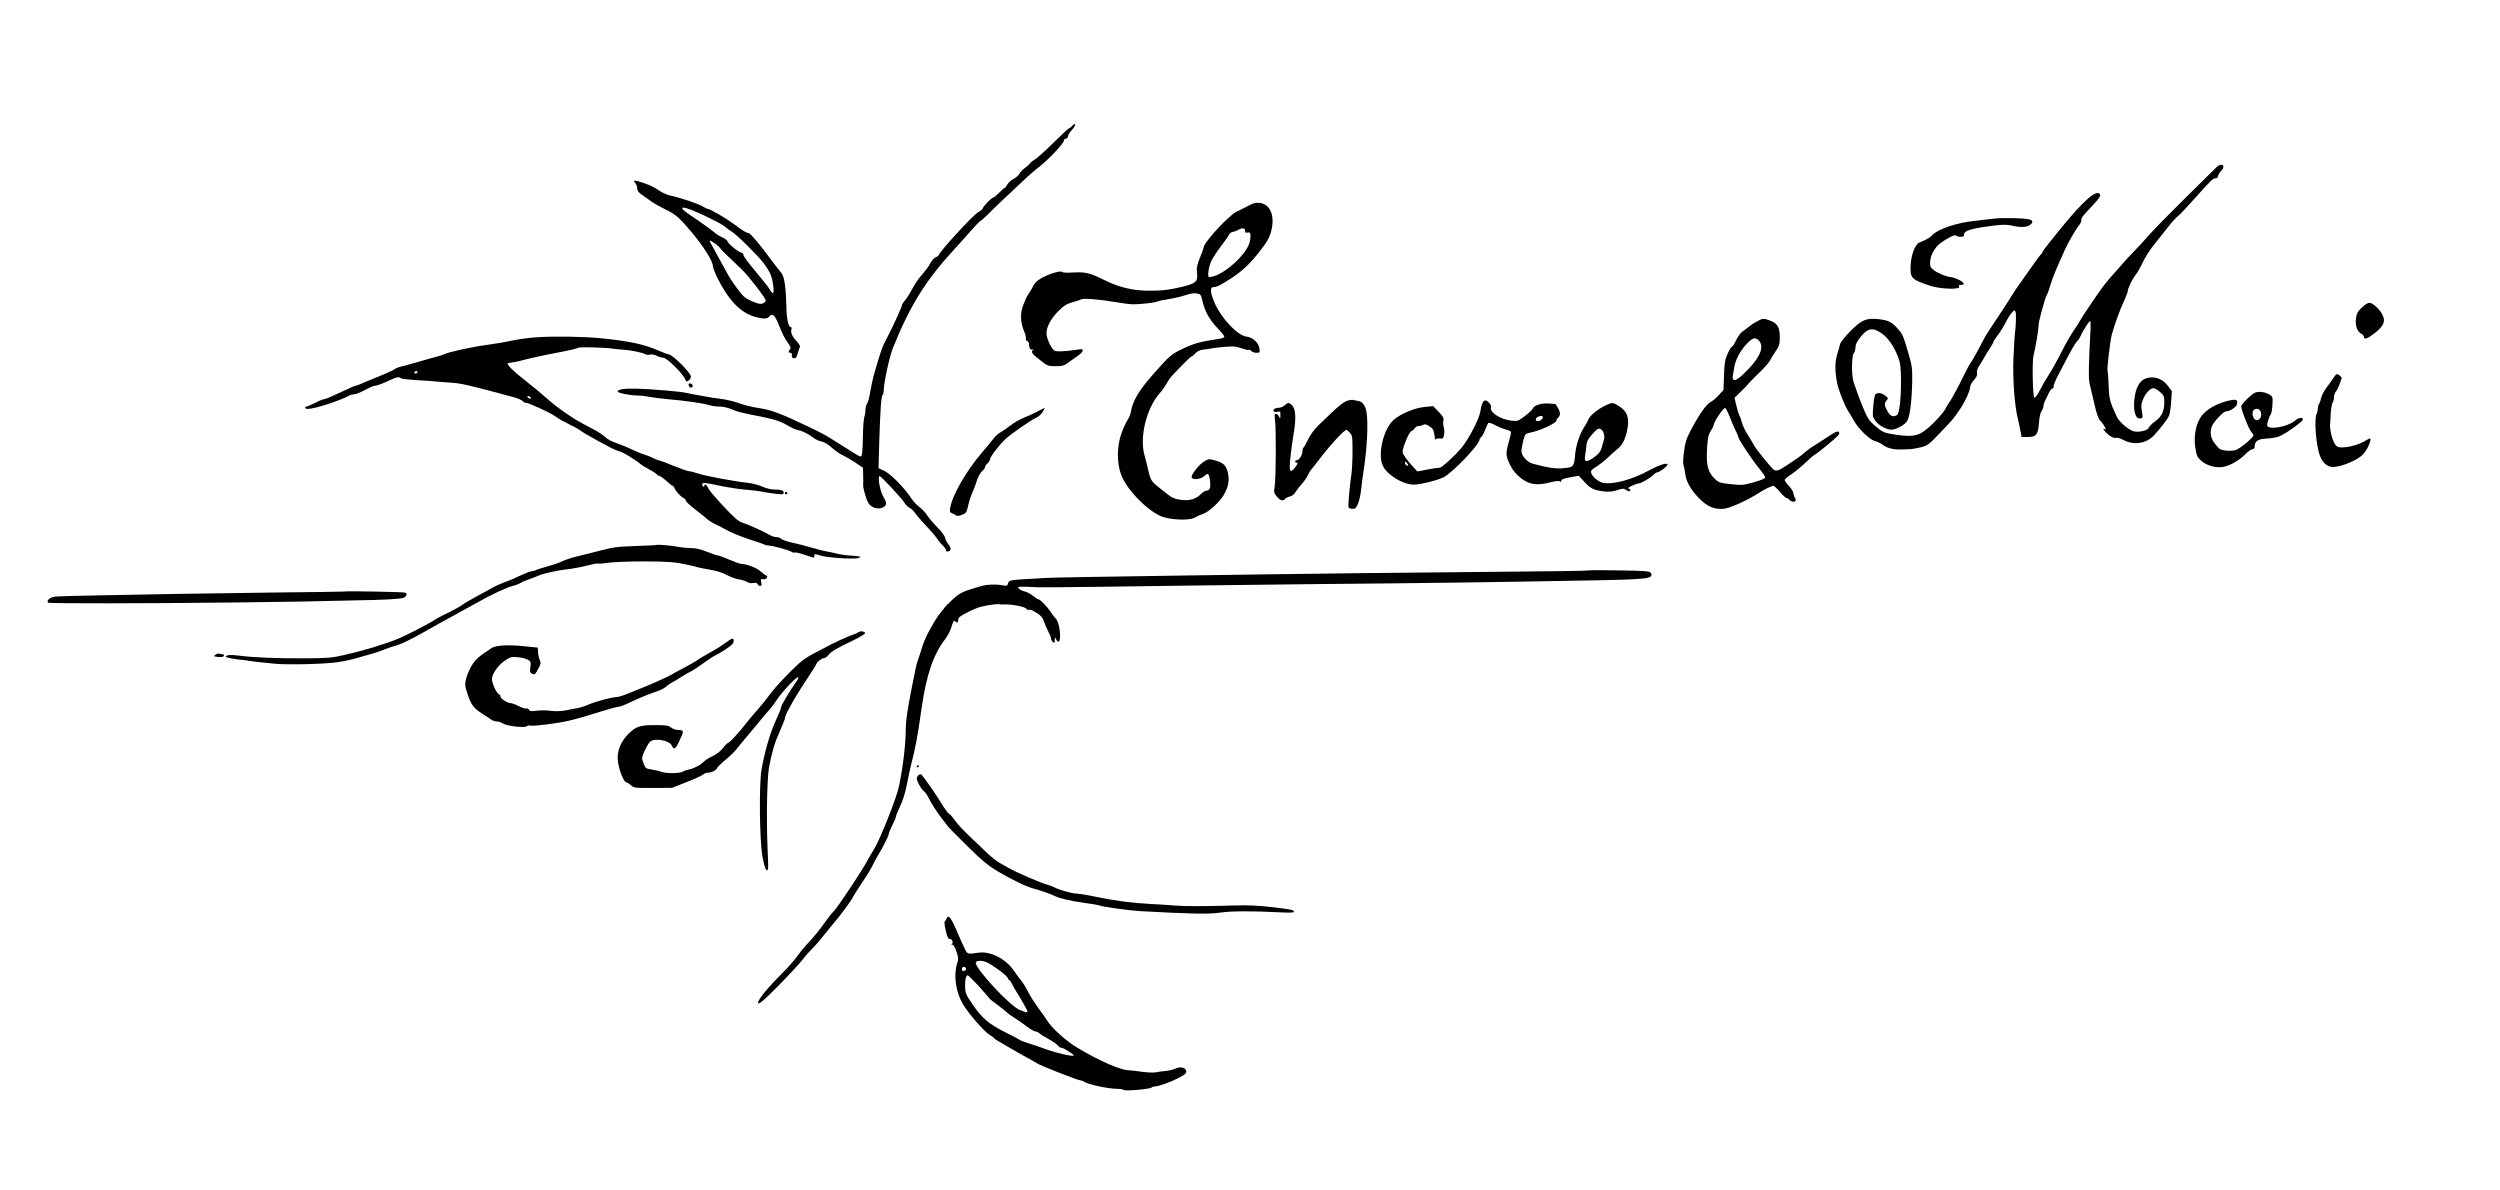 <?xml version="1.0" standalone="no"?>
<!DOCTYPE svg PUBLIC "-//W3C//DTD SVG 20010904//EN"
 "http://www.w3.org/TR/2001/REC-SVG-20010904/DTD/svg10.dtd">
<svg version="1.0" xmlns="http://www.w3.org/2000/svg"
 width="2048pt" height="975pt" viewBox="0 0 2048 975"
 preserveAspectRatio="xMidYMid meet">

<g transform="translate(0,975) scale(0.1,-0.1)"
fill="#000000" stroke="none">
<path d="M8786 8721 c-11 -12 -23 -21 -27 -21 -4 0 -63 -54 -131 -121 -67 -67
-135 -127 -150 -135 -15 -8 -33 -22 -40 -32 -7 -10 -27 -27 -43 -39 -17 -12
-37 -33 -44 -47 -8 -14 -29 -32 -47 -41 -18 -8 -41 -29 -51 -45 -9 -17 -20
-30 -24 -30 -3 0 -24 -18 -45 -40 -22 -22 -44 -40 -50 -40 -13 0 -84 -75 -84
-89 0 -5 -16 -17 -35 -28 -41 -21 -325 -331 -325 -354 0 -3 -11 -11 -25 -17
-13 -6 -32 -26 -41 -44 -9 -18 -30 -49 -46 -68 -16 -19 -38 -46 -49 -59 -11
-13 -29 -40 -40 -60 -38 -69 -61 -106 -80 -127 -10 -11 -19 -25 -19 -31 0 -12
-73 -174 -112 -248 -11 -22 -28 -56 -38 -75 -16 -31 -36 -94 -85 -265 -7 -27
-19 -84 -26 -125 -6 -41 -18 -84 -25 -95 -8 -11 -14 -33 -14 -50 0 -16 -4 -45
-10 -63 -5 -19 -10 -86 -11 -150 -2 -133 -6 -172 -20 -172 -5 0 -43 21 -84 48
-41 26 -89 56 -107 67 -18 11 -48 30 -68 43 -19 12 -73 41 -120 64 -287 137
-342 158 -470 178 -41 6 -106 22 -145 37 -38 14 -101 29 -140 34 -38 5 -77 11
-85 12 -8 2 -49 9 -90 16 -41 7 -91 16 -110 21 -46 12 -276 32 -413 36 -102 3
-157 -5 -157 -24 0 -11 106 -32 162 -32 25 0 70 -5 99 -11 30 -6 101 -14 159
-20 133 -11 285 -33 330 -48 19 -6 53 -11 76 -11 41 0 82 -10 139 -35 17 -7
68 -20 115 -29 207 -41 243 -51 313 -92 32 -19 71 -36 86 -38 32 -5 87 -32
124 -62 15 -13 44 -26 65 -30 23 -4 55 -23 87 -52 28 -25 66 -51 85 -59 19 -9
65 -35 103 -60 l67 -45 1 -61 c1 -34 1 -66 0 -70 -5 -27 27 -137 46 -163 28
-38 84 -50 121 -28 29 19 28 35 -4 90 -26 44 -46 164 -28 164 12 0 184 -185
206 -222 10 -16 28 -33 41 -39 12 -5 33 -26 47 -46 13 -19 53 -65 88 -102 35
-36 74 -82 87 -101 12 -19 34 -46 49 -59 14 -14 26 -31 26 -38 0 -19 34 -12
38 8 1 8 -7 26 -18 39 -12 14 -24 38 -27 54 -4 16 -29 52 -62 84 -31 31 -69
76 -86 101 -16 25 -46 56 -64 68 -19 13 -51 48 -70 77 -57 85 -163 193 -216
218 l-48 23 6 220 c8 254 16 373 28 381 5 3 9 22 9 42 1 61 47 272 75 342 140
348 271 558 509 815 31 33 88 97 128 143 40 45 75 82 80 82 4 0 33 26 65 58
50 51 108 106 323 307 25 23 65 57 90 76 75 57 214 204 205 218 -2 5 4 11 15
14 11 3 20 13 20 23 0 10 14 32 31 50 17 18 29 38 27 44 -2 7 -11 4 -22 -9z"/>
<path d="M18155 8378 c-11 -11 -121 -120 -245 -242 -124 -122 -256 -257 -295
-300 -38 -44 -98 -109 -132 -144 -35 -35 -84 -89 -110 -120 -27 -30 -65 -74
-86 -97 -21 -24 -48 -58 -62 -76 -55 -76 -185 -269 -185 -275 0 -3 -21 -36
-46 -73 -26 -36 -74 -120 -107 -186 -33 -66 -81 -151 -106 -190 -25 -38 -58
-96 -74 -128 -16 -32 -34 -56 -41 -54 -14 5 -20 295 -7 347 17 68 41 208 41
241 0 19 10 66 21 104 11 39 24 84 28 100 4 17 14 41 21 54 7 13 20 51 30 85
15 52 45 123 116 281 26 58 94 176 114 197 11 12 20 31 20 43 0 22 7 31 102
132 39 41 56 67 52 77 -21 55 -135 -44 -329 -284 -16 -21 -56 -69 -87 -108
-32 -39 -58 -75 -58 -81 0 -5 -4 -11 -8 -13 -5 -1 -43 -52 -85 -113 -42 -60
-90 -128 -106 -150 -16 -22 -36 -52 -43 -65 -8 -14 -58 -92 -113 -175 -55 -82
-105 -159 -111 -170 -6 -11 -32 -60 -58 -110 -27 -49 -54 -97 -61 -105 -7 -8
-31 -51 -52 -95 -50 -102 -111 -216 -127 -235 -7 -8 -21 -32 -31 -53 -11 -21
-56 -73 -101 -117 -106 -103 -149 -115 -317 -89 -84 13 -96 18 -162 75 -41 35
-56 58 -87 131 -20 48 -44 108 -52 133 -8 25 -22 65 -31 89 -19 53 -17 218 2
239 7 7 13 28 13 46 0 24 12 48 41 85 60 75 102 82 178 27 50 -36 98 -106 130
-191 19 -50 23 -82 24 -190 1 -153 -13 -272 -33 -285 -31 -20 -55 -10 -77 30
-27 46 -29 67 -7 91 14 15 13 19 -12 38 -30 24 -66 27 -82 9 -5 -7 -13 -50
-16 -96 -7 -77 -6 -86 15 -117 26 -38 92 -75 133 -75 33 0 94 30 123 62 27 29
44 154 48 338 1 104 -2 126 -31 225 -43 148 -48 158 -90 205 -48 53 -75 66
-152 75 -103 12 -142 -5 -234 -98 -43 -44 -81 -92 -84 -106 -3 -14 -14 -53
-24 -86 -19 -63 -19 -132 -1 -230 12 -62 62 -188 94 -237 12 -18 31 -50 42
-70 33 -64 128 -158 171 -170 21 -5 52 -20 69 -33 33 -26 89 -40 150 -37 22 1
53 1 68 2 15 0 56 7 90 15 59 15 67 22 157 116 113 118 104 108 161 189 46 66
89 160 89 194 0 10 14 34 31 53 22 25 29 42 25 58 -4 14 2 35 17 57 12 19 31
49 41 68 10 19 32 54 48 78 15 24 28 46 28 50 0 5 7 17 15 27 35 46 65 93 89
140 14 28 35 61 47 74 17 21 22 22 29 10 8 -12 6 -103 -5 -194 -2 -16 -7 -104
-11 -195 -7 -162 10 -388 36 -490 5 -19 14 -61 20 -92 l11 -58 50 0 c70 0 84
18 92 113 3 45 12 86 21 99 9 12 16 31 16 40 0 10 4 26 9 36 5 9 19 38 31 64
12 26 27 46 33 45 7 -1 11 7 10 17 -1 11 16 51 36 90 21 39 59 112 85 162 26
50 57 102 69 115 12 12 27 34 32 48 14 35 68 120 77 121 4 0 5 -28 4 -62 -16
-299 -18 -410 -8 -450 6 -24 23 -97 38 -163 19 -82 34 -126 47 -138 18 -16 47
-62 47 -74 0 -2 -4 -1 -10 2 -17 11 -11 -3 13 -28 29 -31 65 -50 83 -43 8 3
35 -6 61 -19 83 -45 187 -28 248 38 57 63 111 132 123 160 7 15 15 67 18 115
l6 88 -34 45 c-39 50 -91 73 -151 66 -73 -10 -113 -72 -123 -189 -8 -92 12
-151 48 -146 24 3 24 2 11 82 -10 61 52 165 99 166 10 0 33 -14 53 -31 32 -28
35 -36 35 -86 0 -71 -23 -119 -77 -156 -23 -17 -45 -39 -49 -49 -7 -23 -74
-41 -121 -32 -39 7 -120 75 -140 116 -59 125 -66 152 -69 261 -2 59 -6 112 -9
117 -7 11 21 244 35 300 18 67 67 206 99 272 17 37 31 74 31 81 0 23 39 104
64 134 13 15 40 62 60 105 20 42 62 108 94 146 31 38 81 101 111 140 30 39 67
80 82 91 15 11 80 80 145 153 132 148 142 157 167 158 9 0 17 8 17 17 0 9 12
29 26 44 42 44 2 70 -41 27z"/>
<path d="M5203 8252 c10 -10 17 -31 17 -45 0 -20 10 -33 38 -52 20 -14 55 -39
77 -55 22 -16 74 -45 115 -65 85 -41 113 -65 214 -185 100 -119 176 -239 176
-280 0 -11 14 -49 30 -83 95 -193 191 -296 312 -332 65 -19 102 -19 118 0 25
31 45 17 74 -52 45 -108 43 -106 90 -176 14 -21 16 -31 7 -40 -15 -15 -14 -27
4 -27 9 0 14 -8 12 -22 -1 -17 3 -23 18 -23 15 0 23 10 30 40 6 22 13 45 18
52 4 7 -7 26 -28 49 -37 39 -51 73 -41 99 3 8 1 15 -5 15 -21 0 -36 68 -37
170 -1 58 -6 138 -12 179 -9 63 -16 81 -48 119 -20 24 -50 63 -67 86 -75 105
-168 216 -181 216 -17 0 -46 18 -124 76 -64 47 -196 124 -214 124 -6 0 -21 7
-32 15 -32 22 -190 76 -277 94 -20 5 -54 19 -75 32 -59 39 -82 50 -140 70 -73
25 -91 25 -69 1z m500 -238 c45 -19 93 -42 107 -50 14 -7 43 -22 65 -32 22
-11 54 -30 70 -44 17 -14 37 -29 47 -34 39 -21 214 -195 263 -259 56 -76 70
-109 80 -192 8 -60 -5 -71 -29 -25 -8 16 -60 82 -115 147 -56 65 -101 126
-101 137 0 10 -7 18 -16 18 -20 0 -114 77 -114 93 0 7 -19 21 -42 32 -23 11
-46 24 -52 30 -21 20 -142 107 -205 148 -112 73 -90 89 42 31z m151 -256 c19
-12 40 -32 48 -44 7 -11 51 -55 96 -96 46 -42 102 -98 124 -124 21 -27 53 -66
70 -87 17 -21 43 -57 59 -80 26 -38 27 -43 12 -54 -24 -19 -44 -16 -110 12
-49 22 -66 37 -113 100 -30 40 -68 98 -83 127 -35 65 -92 169 -124 226 -28 48
-26 51 21 20z"/>
<path d="M10240 8071 c-19 -9 -44 -22 -55 -28 -11 -5 -36 -18 -55 -27 -66 -32
-270 -254 -270 -294 0 -6 -13 -43 -30 -83 -24 -61 -29 -82 -24 -124 9 -70 -9
-87 -116 -113 -118 -29 -179 -35 -300 -33 -117 2 -227 30 -335 83 -123 61
-160 71 -257 66 -48 -3 -91 -2 -94 3 -11 19 -140 -23 -197 -65 -16 -11 -33
-30 -39 -41 -10 -22 -25 -47 -50 -85 -9 -14 -26 -52 -38 -85 -24 -69 -20 -140
11 -213 10 -23 16 -48 13 -56 -3 -7 2 -16 10 -19 9 -4 16 -15 16 -26 0 -33 11
-50 28 -44 13 3 14 2 4 -4 -20 -15 -6 -34 61 -85 58 -46 63 -48 125 -48 49 0
70 5 90 20 15 12 50 36 77 54 28 18 52 41 54 51 3 16 -2 17 -40 11 -114 -17
-179 -19 -194 -6 -24 20 -54 82 -61 127 -8 53 31 131 101 199 41 41 65 55 111
68 33 9 66 20 74 24 19 10 154 -1 285 -24 55 -9 114 -17 130 -17 62 -1 186 13
203 22 10 5 51 14 92 20 41 6 103 20 138 32 42 14 74 19 96 15 32 -6 35 -11
46 -59 19 -85 55 -151 119 -220 34 -35 61 -69 61 -75 0 -6 -15 -13 -32 -16
-165 -25 -214 -38 -300 -79 -103 -48 -113 -57 -246 -207 -122 -138 -172 -222
-187 -311 -3 -21 -16 -52 -28 -70 -13 -19 -35 -68 -50 -109 -38 -105 -39 -244
-2 -340 45 -119 200 -281 321 -337 70 -32 237 -40 280 -14 16 10 47 24 69 31
46 15 137 98 170 155 38 66 48 118 34 181 -14 63 -36 83 -111 104 -43 11 -50
11 -83 -10 -43 -26 -107 -108 -103 -129 5 -25 74 -19 103 9 13 12 28 20 33 16
5 -3 12 -29 15 -57 7 -56 -3 -79 -32 -79 -10 0 -30 -14 -46 -30 -36 -38 -92
-54 -159 -45 -63 9 -72 13 -165 88 -81 64 -85 70 -106 162 -7 33 -21 85 -29
115 -42 149 15 383 123 507 20 22 46 58 56 78 11 21 31 50 45 65 73 79 155
160 161 160 5 0 19 11 32 26 15 16 38 27 63 30 21 2 50 6 64 9 41 8 153 18
185 17 17 -1 49 -9 72 -17 24 -9 47 -14 52 -11 5 3 14 -1 21 -9 7 -8 26 -15
43 -15 29 0 29 1 24 38 -8 47 -54 88 -107 95 -73 9 -204 149 -259 274 -38 88
-41 133 -8 131 23 -1 60 18 149 76 87 57 149 116 227 216 59 75 79 109 93 160
30 103 8 194 -52 225 -38 20 -77 18 -120 -4z m-40 -212 c0 -15 5 -19 19 -14
25 7 30 -10 21 -67 -16 -107 -229 -297 -335 -298 -15 0 -5 81 17 130 12 25 47
79 78 120 31 41 62 85 69 98 6 12 19 22 29 22 9 1 28 7 42 15 37 21 60 19 60
-6z"/>
<path d="M16335 7959 c-33 -4 -103 -12 -156 -18 -150 -15 -308 -69 -353 -120
-11 -12 -36 -29 -55 -37 -20 -9 -43 -19 -51 -23 -32 -15 -65 -103 -68 -184 -5
-106 4 -116 162 -169 79 -26 249 -32 236 -7 -7 12 -4 15 12 15 39 -2 29 22
-18 43 -25 12 -54 21 -63 21 -29 0 -106 31 -138 56 -27 21 -33 32 -32 62 0 55
39 127 86 161 60 44 121 73 128 61 3 -6 19 -10 36 -10 22 0 29 5 29 20 0 31
62 49 237 71 79 10 113 10 153 1 70 -16 121 -15 148 4 31 22 27 40 -10 48 -49
10 -215 13 -283 5z"/>
<path d="M19348 7230 c-35 -33 -43 -48 -48 -91 -7 -57 10 -106 45 -124 11 -5
20 -17 20 -25 0 -26 33 -14 95 36 71 58 85 95 54 151 -23 44 -79 93 -105 93
-11 0 -38 -18 -61 -40z"/>
<path d="M14395 7118 c-22 -11 -51 -30 -65 -42 -14 -12 -38 -30 -53 -40 -15
-9 -39 -41 -54 -71 -14 -30 -30 -55 -35 -55 -5 0 -21 -26 -35 -57 -22 -49 -26
-76 -30 -177 l-4 -120 -36 -40 c-20 -23 -51 -49 -69 -59 -37 -19 -96 -104
-164 -234 -36 -68 -45 -98 -55 -175 -7 -51 -8 -100 -4 -109 4 -9 11 -39 14
-67 7 -66 45 -133 114 -204 66 -68 125 -93 203 -86 50 5 197 71 283 128 45 29
108 60 123 60 6 0 30 -22 53 -50 23 -27 48 -50 54 -50 7 0 18 -7 25 -15 15
-19 50 -20 50 -2 0 8 -3 17 -7 21 -4 4 -9 19 -11 34 -2 15 -19 43 -38 62 -19
20 -34 41 -34 48 0 6 24 27 53 45 28 19 79 60 112 92 33 32 70 64 83 71 29 17
161 125 186 153 15 16 17 24 8 33 -8 8 -29 -1 -79 -34 -37 -25 -91 -59 -119
-77 -29 -17 -64 -43 -79 -57 -15 -14 -42 -35 -60 -47 -18 -12 -57 -38 -86 -58
-65 -44 -89 -52 -109 -36 -26 20 -146 170 -163 202 -8 17 -31 54 -50 84 -19
29 -40 73 -47 99 -6 26 -16 52 -20 58 -5 6 -16 41 -25 78 l-16 67 48 47 c27
26 58 58 69 72 12 14 52 54 88 89 37 35 73 76 81 90 7 14 29 50 49 80 33 48
36 59 36 121 0 81 -20 113 -85 136 -51 17 -52 17 -100 -8z m16 -160 c39 -48
13 -123 -80 -223 -74 -79 -120 -112 -132 -94 -5 8 -7 21 -4 29 2 8 7 37 11 65
9 65 47 138 102 197 49 53 74 59 103 26z m-241 -623 c15 -39 36 -89 48 -112
12 -23 22 -47 22 -53 0 -16 107 -179 166 -251 30 -36 54 -72 54 -80 0 -9 -33
-23 -93 -40 -87 -24 -98 -25 -189 -15 -91 10 -99 13 -132 45 -55 53 -70 113
-62 243 5 92 10 115 31 148 14 22 25 46 25 53 0 22 79 139 92 135 6 -2 23 -35
38 -73z"/>
<path d="M4395 6987 c-60 -4 -150 -16 -200 -27 -49 -11 -144 -27 -210 -36
-121 -16 -313 -58 -349 -77 -11 -5 -42 -15 -70 -22 -28 -7 -91 -25 -141 -40
-49 -14 -110 -31 -135 -37 -25 -5 -52 -16 -60 -24 -9 -7 -67 -34 -130 -59 -63
-25 -129 -53 -147 -61 -17 -7 -35 -14 -40 -14 -4 0 -26 -8 -48 -19 -151 -71
-197 -91 -210 -91 -8 0 -41 -13 -73 -30 -33 -16 -65 -30 -71 -30 -6 0 -11 -4
-11 -10 0 -5 9 -10 20 -10 57 0 264 67 342 110 10 6 28 10 40 10 13 0 52 16
88 35 35 19 72 35 81 35 17 0 66 18 135 51 44 21 65 24 79 10 6 -5 62 -11 125
-15 63 -3 135 -8 160 -11 25 -3 77 -7 115 -9 89 -5 144 -17 531 -122 28 -8 57
-21 64 -29 7 -8 20 -15 29 -15 24 0 203 -83 242 -112 19 -15 67 -42 108 -62
41 -20 82 -42 90 -49 30 -26 266 -155 304 -167 22 -7 49 -17 60 -24 41 -22
112 -68 132 -86 11 -10 43 -30 72 -45 28 -14 57 -33 64 -41 6 -8 17 -14 23
-14 6 0 31 -18 55 -40 24 -22 47 -40 52 -40 4 0 10 -8 14 -17 8 -24 47 -68 74
-82 11 -7 21 -17 21 -24 0 -7 32 -37 71 -67 40 -30 83 -66 98 -79 14 -13 49
-35 76 -48 28 -13 61 -30 75 -38 49 -29 117 -56 210 -87 52 -16 103 -34 112
-39 10 -5 28 -9 41 -9 30 0 168 -39 184 -52 7 -5 16 -7 22 -4 5 3 42 -5 83
-19 87 -29 78 -28 78 -10 0 17 9 19 44 6 48 -19 284 -35 318 -22 22 8 22 8 3
13 -11 3 -42 6 -70 7 -27 1 -77 8 -110 16 -33 8 -76 17 -95 20 -19 3 -71 17
-115 30 -44 13 -115 31 -157 40 -42 9 -82 23 -89 31 -6 8 -23 14 -38 14 -14 0
-37 7 -51 15 -59 34 -177 87 -232 105 -28 8 -68 43 -150 131 -62 66 -119 133
-126 149 -12 30 -32 41 -32 18 0 -9 -3 -9 -11 -1 -6 6 -9 15 -5 21 6 10 44 5
171 -23 44 -9 125 -21 180 -26 55 -4 123 -13 150 -19 28 -5 76 -13 108 -16 47
-6 57 -4 57 9 0 20 -21 27 -78 27 -28 0 -67 10 -97 24 -28 12 -79 26 -115 30
-112 12 -353 57 -411 77 -30 10 -64 19 -75 19 -10 0 -68 20 -129 45 -60 25
-115 45 -120 45 -6 0 -27 9 -48 19 -20 10 -49 22 -64 26 -15 3 -59 21 -98 39
-39 19 -92 41 -119 50 -61 21 -85 34 -116 62 -14 13 -52 38 -85 55 -33 18 -76
40 -95 51 -87 46 -206 129 -283 198 -46 41 -122 104 -168 140 -111 86 -175
149 -158 154 8 3 30 7 49 9 19 3 53 10 75 17 39 11 172 41 270 59 121 23 171
35 180 42 11 8 216 3 285 -7 25 -4 65 -8 90 -9 56 -3 161 -25 177 -37 6 -5 22
-6 36 -3 15 4 37 0 55 -9 17 -9 42 -16 55 -16 30 0 168 -137 182 -181 5 -16 9
-17 26 -6 10 6 19 21 19 33 0 28 -143 172 -178 180 -15 3 -56 18 -92 34 -111
49 -241 77 -465 99 -140 14 -388 18 -530 8z m-975 -287 c0 -5 -7 -10 -16 -10
-8 0 -12 5 -9 10 3 6 10 10 16 10 5 0 9 -4 9 -10z m930 -211 c0 -4 -7 -6 -15
-3 -8 4 -15 10 -15 15 0 4 7 6 15 3 8 -4 15 -10 15 -15z"/>
<path d="M19111 6648 c-16 -24 -43 -61 -59 -83 -16 -23 -33 -56 -37 -75 -4
-19 -11 -40 -16 -46 -5 -6 -10 -24 -11 -40 -1 -16 -5 -33 -8 -39 -26 -38 -7
-279 29 -359 24 -56 66 -86 114 -81 72 6 190 57 232 100 36 36 74 119 61 132
-3 3 -17 -4 -33 -14 -61 -42 -198 -72 -235 -52 -22 12 -44 61 -54 119 -4 25
-7 47 -7 50 1 3 4 45 6 94 3 49 10 93 16 99 6 6 11 24 11 41 0 16 6 37 14 45
12 13 38 75 49 114 1 5 -8 15 -20 24 -21 14 -23 12 -52 -29z"/>
<path d="M5642 6593 c2 -10 10 -18 18 -18 22 0 18 29 -3 33 -14 3 -18 -1 -15
-15z"/>
<path d="M18416 6489 c-31 -28 -56 -59 -56 -68 0 -30 61 -185 81 -207 10 -11
19 -25 19 -31 0 -17 -108 -107 -143 -119 -37 -12 -115 -7 -136 10 -8 6 -27 29
-43 50 -34 47 -37 106 -9 151 26 43 89 105 106 105 31 0 84 34 90 58 10 40 -6
45 -76 28 -92 -24 -164 -64 -208 -116 -51 -61 -73 -169 -56 -274 10 -61 16
-73 49 -102 45 -39 118 -59 178 -49 56 10 133 54 183 105 21 22 47 40 57 40
12 0 18 8 18 23 1 43 30 62 95 64 33 1 80 9 104 17 51 19 201 126 197 141 -5
20 -34 15 -65 -11 -59 -49 -206 -77 -227 -43 -6 10 14 76 29 96 5 7 11 42 13
78 3 65 3 66 -29 85 -18 11 -50 20 -74 20 -36 0 -49 -7 -97 -51z m103 -111
c11 -29 3 -56 -20 -68 -25 -14 -54 29 -45 65 8 33 53 35 65 3z"/>
<path d="M11043 6469 c-32 -9 -74 -41 -149 -114 -22 -22 -65 -62 -94 -90 -32
-31 -64 -74 -83 -113 -16 -34 -34 -65 -38 -68 -5 -3 -9 -16 -9 -30 0 -30 -27
-74 -46 -74 -8 0 -14 -4 -14 -10 0 -5 5 -10 10 -10 16 0 11 -12 -15 -45 -38
-46 -46 -25 -34 85 5 52 16 133 24 180 28 159 20 235 -27 264 -13 8 -22 5 -41
-12 -13 -12 -34 -22 -48 -22 -13 0 -30 -4 -38 -9 -21 -13 -3 -32 25 -25 22 6
24 3 23 -27 0 -32 -1 -33 -11 -11 -6 12 -18 22 -25 22 -12 0 -13 -10 -8 -52
10 -73 8 -482 -3 -544 -8 -47 -6 -53 18 -82 28 -34 51 -40 69 -18 6 7 24 16
39 19 16 3 34 18 44 35 10 16 32 44 49 63 17 18 40 51 51 73 11 23 24 43 27
46 4 3 33 40 65 82 63 85 166 202 204 232 24 19 24 19 48 -7 23 -25 24 -32 24
-159 0 -73 -5 -162 -11 -198 -9 -60 -19 -162 -23 -235 -1 -26 3 -30 29 -33 27
-2 32 2 49 40 11 24 22 75 26 113 4 39 12 102 18 140 31 195 42 396 27 498 -8
52 -34 88 -66 92 -13 2 -31 5 -39 8 -8 3 -29 1 -47 -4z"/>
<path d="M12142 6443 c-6 -16 -13 -44 -15 -64 -8 -58 -96 -228 -154 -297 -56
-67 -159 -161 -177 -163 -26 -2 -55 -6 -118 -18 l-67 -13 -28 30 c-56 61 -93
111 -93 129 0 40 57 173 74 173 6 0 17 9 24 20 7 11 21 20 33 20 11 0 29 4 39
10 13 7 26 4 51 -13 29 -19 35 -30 40 -72 3 -28 7 -44 7 -37 1 7 14 11 34 10
30 -3 33 0 38 32 3 19 2 47 -3 63 -5 15 -6 38 -3 52 5 20 -2 34 -38 71 l-45
47 -73 -7 c-79 -8 -190 -54 -248 -103 -87 -73 -138 -289 -90 -382 38 -75 165
-151 251 -151 55 0 188 33 244 60 73 36 295 268 295 308 0 5 7 15 14 22 8 6
23 33 32 58 10 26 21 51 25 56 5 6 28 -1 56 -16 27 -15 68 -31 92 -38 48 -13
47 -5 17 -115 -22 -82 -20 -103 15 -174 21 -42 47 -75 85 -105 69 -56 132 -66
241 -38 49 12 76 15 83 8 7 -7 10 -5 10 5 0 12 19 19 72 29 l72 13 45 -50 c51
-56 78 -69 163 -79 41 -4 71 -1 107 11 46 15 52 15 74 0 17 -11 27 -13 32 -5
3 5 -1 13 -10 16 -12 5 -5 12 25 25 23 11 48 19 55 19 19 0 99 47 120 70 10
11 23 20 29 20 19 0 86 50 86 64 0 19 -64 -1 -152 -48 -138 -75 -292 -117
-373 -102 -40 8 -90 49 -100 82 -5 18 3 27 45 53 28 18 70 51 93 74 23 23 57
53 75 67 41 31 65 77 82 157 20 100 2 153 -70 198 -48 30 -53 30 -111 2 -62
-30 -126 -83 -135 -110 -4 -12 -19 -40 -34 -62 -38 -57 -69 -150 -76 -223 -9
-105 -12 -109 -92 -117 -67 -7 -121 1 -254 36 -51 13 -101 73 -94 114 10 66
24 117 34 127 6 6 31 14 57 19 62 12 195 74 195 92 0 8 7 20 15 27 24 20 18
51 -21 109 -2 2 -29 4 -61 6 -62 3 -119 -17 -128 -44 -3 -9 -32 -36 -63 -59
-55 -42 -59 -43 -110 -38 -94 11 -184 71 -168 112 6 16 -27 54 -48 54 -7 0
-18 -12 -24 -27z m488 -128 c-7 -8 -21 -15 -32 -15 -28 0 -19 33 12 40 29 7
37 -4 20 -25z m487 -83 c19 -12 31 -55 23 -82 -4 -14 -13 -44 -19 -67 -9 -32
-23 -50 -61 -78 -62 -46 -85 -42 -75 12 4 21 8 54 10 75 4 44 11 58 56 109 35
39 45 44 66 31z m-1587 -282 c9 -16 8 -18 -5 -14 -8 4 -15 12 -15 20 0 20 7
17 20 -6z"/>
<path d="M8505 6382 c-28 -15 -79 -38 -113 -52 -35 -14 -84 -42 -110 -62 -26
-21 -63 -46 -82 -57 -19 -10 -45 -33 -58 -50 -12 -17 -55 -69 -95 -115 -132
-154 -246 -352 -263 -457 -5 -29 -3 -37 12 -42 11 -4 26 -12 34 -18 12 -8 24
-7 52 4 33 14 37 20 49 74 7 32 22 81 35 108 12 28 25 61 29 75 12 44 33 86
55 105 11 10 20 23 20 30 0 7 9 20 20 30 11 10 20 25 20 32 0 19 64 104 120
160 44 43 207 157 264 184 17 8 39 29 49 47 10 17 17 32 15 31 -1 0 -26 -13
-53 -27z"/>
<path d="M6430 5710 c0 -5 5 -10 10 -10 6 0 10 5 10 10 0 6 -4 10 -10 10 -5 0
-10 -4 -10 -10z"/>
<path d="M5379 5286 c-2 -2 -80 -6 -174 -9 -153 -5 -184 -10 -310 -43 -77 -20
-156 -40 -175 -44 -42 -10 -96 -28 -130 -45 -14 -7 -61 -22 -105 -35 -44 -12
-88 -26 -97 -31 -10 -5 -25 -9 -34 -9 -9 0 -46 -14 -83 -31 -71 -34 -82 -38
-151 -64 -25 -9 -63 -27 -85 -39 -22 -13 -80 -45 -130 -71 -49 -27 -104 -59
-120 -71 -17 -13 -65 -39 -105 -59 -41 -19 -88 -44 -105 -54 -65 -43 -254
-140 -325 -168 -104 -42 -287 -97 -427 -128 -107 -25 -138 -27 -338 -28 -226
-1 -409 7 -527 22 -67 9 -108 6 -108 -9 0 -7 74 -21 135 -26 17 -1 44 -5 60
-8 17 -3 55 -8 85 -11 30 -3 84 -8 120 -12 106 -11 417 -3 520 13 52 8 122 23
155 34 33 10 87 25 120 34 33 9 83 26 110 38 28 11 73 26 100 33 28 7 120 52
205 100 85 49 207 116 270 150 63 34 148 81 189 104 98 57 226 116 281 131 25
6 55 18 67 26 12 8 44 21 70 30 26 9 62 22 78 30 34 15 159 43 220 49 49 5
120 18 200 38 33 9 63 13 67 10 5 -2 41 1 81 7 40 6 172 11 299 11 187 -1 244
-5 324 -22 54 -11 101 -22 105 -25 4 -2 50 -11 101 -20 61 -11 110 -26 143
-45 28 -15 71 -31 95 -35 25 -3 56 -13 69 -21 14 -9 35 -13 53 -9 20 4 30 1
34 -9 4 -8 13 -15 21 -15 12 0 14 7 9 31 -5 26 -3 29 13 24 25 -7 51 22 27 31
-9 3 -29 18 -45 33 -29 28 -115 61 -155 61 -12 0 -57 16 -101 35 -44 19 -87
35 -95 35 -8 0 -48 14 -89 30 -50 20 -90 30 -127 30 -29 0 -75 4 -101 9 -53
11 -179 22 -184 17z"/>
<path d="M13020 5077 c-3 -3 -331 -8 -730 -11 -868 -8 -1442 -14 -1915 -21
-192 -3 -507 -7 -700 -10 -770 -11 -1044 -16 -1120 -20 -44 -3 -120 -8 -170
-10 -109 -7 -121 -10 -128 -36 -5 -19 -10 -20 -49 -13 -52 9 -122 6 -163 -5
-159 -46 -178 -55 -239 -110 -33 -31 -63 -60 -65 -64 -2 -5 -16 -23 -31 -40
-47 -54 -128 -201 -151 -273 -11 -38 -28 -89 -37 -114 -15 -42 -21 -69 -55
-245 -33 -166 -47 -265 -47 -326 0 -119 -21 -303 -55 -468 -18 -93 -155 -437
-204 -516 -21 -33 -48 -80 -61 -105 -34 -67 -244 -382 -270 -405 -12 -11 -43
-49 -68 -85 -50 -71 -93 -123 -151 -185 -21 -22 -58 -67 -81 -100 -24 -33 -80
-96 -124 -140 -110 -109 -194 -211 -196 -237 -1 -25 39 7 165 135 77 78 166
174 197 212 30 39 68 81 83 95 24 22 78 87 221 264 50 63 114 154 114 162 0 3
31 52 69 108 37 55 78 121 89 146 12 25 31 61 43 80 41 67 89 162 89 176 0 8
14 41 30 74 17 33 30 65 30 72 0 8 16 46 35 86 21 44 42 111 54 174 11 57 24
121 30 143 45 181 54 228 91 485 39 271 96 439 192 563 20 26 44 72 53 103 12
42 19 54 28 45 17 -17 27 -13 27 12 0 18 15 30 73 59 39 21 90 42 112 47 54
14 138 25 150 21 6 -2 24 -3 40 -2 55 4 170 -18 182 -34 6 -9 16 -13 21 -10 6
3 21 0 33 -7 57 -30 79 -51 90 -85 6 -20 22 -57 35 -82 13 -25 24 -52 24 -61
0 -9 7 -22 15 -29 13 -11 15 -8 16 16 0 28 1 29 11 6 18 -36 33 -20 32 34 -1
60 -18 122 -36 137 -8 7 -26 31 -41 54 -27 42 -86 103 -100 103 -5 0 -25 13
-45 29 -20 16 -51 32 -68 36 -18 3 -39 14 -47 23 -17 18 -9 19 153 11 25 -1
225 0 445 3 220 3 627 9 905 12 278 4 703 9 945 11 913 8 1437 15 2235 30 485
9 522 14 491 64 -8 12 -55 15 -253 18 -134 3 -246 2 -248 0z"/>
<path d="M2817 4904 c-1 -1 -261 -5 -577 -8 -316 -4 -665 -9 -775 -11 -110 -2
-375 -7 -590 -11 -214 -3 -408 -9 -429 -12 -39 -7 -68 -34 -52 -49 8 -8 799
-7 1576 2 414 5 540 7 1091 20 113 3 220 10 238 16 31 11 41 32 21 44 -9 6
-497 15 -503 9z"/>
<path d="M7035 4572 c-6 -5 -28 -15 -50 -22 -37 -12 -181 -78 -215 -99 -8 -5
-44 -24 -80 -42 -36 -17 -88 -49 -115 -69 -60 -45 -234 -226 -276 -289 -17
-24 -57 -73 -89 -110 -32 -36 -72 -83 -87 -103 -58 -76 -137 -163 -153 -170
-9 -3 -32 -25 -50 -49 -21 -26 -53 -50 -84 -64 -28 -13 -60 -33 -71 -45 -25
-27 -78 -55 -125 -65 -19 -4 -40 -11 -45 -16 -19 -15 -138 -17 -173 -3 -18 7
-56 16 -83 20 -45 6 -51 10 -64 42 -8 19 -15 42 -15 51 0 25 48 123 68 137 39
30 156 8 174 -32 21 -45 35 -32 81 76 19 42 15 50 -27 50 -18 0 -45 9 -59 20
-22 17 -40 20 -132 20 -122 0 -156 -11 -217 -72 -57 -57 -88 -126 -88 -195 0
-75 47 -203 74 -203 5 0 20 -10 34 -22 22 -22 31 -23 180 -23 l157 1 119 47
c66 26 127 54 136 62 9 8 26 15 38 15 30 0 69 19 78 40 5 10 36 40 70 68 34
28 72 64 85 82 13 17 53 66 89 108 36 42 85 102 110 132 24 30 55 66 68 80 14
14 44 54 68 90 47 71 174 203 174 181 0 -8 -10 -28 -23 -45 -39 -52 -117 -183
-117 -195 0 -11 -18 -56 -50 -126 -42 -91 -84 -237 -111 -385 -22 -120 -17
-585 7 -719 18 -96 35 -132 46 -99 2 7 0 92 -5 188 -4 96 -6 272 -3 390 5 181
9 233 30 325 14 61 34 130 45 155 57 135 71 168 71 175 0 32 89 187 218 380
23 35 42 67 42 70 0 12 45 44 62 45 9 0 25 11 35 25 19 26 71 57 216 126 48
24 86 47 84 53 -5 14 -40 19 -52 8z"/>
<path d="M5949 4488 c-24 -18 -56 -39 -71 -48 -115 -65 -165 -95 -178 -106 -8
-6 -55 -33 -105 -59 -49 -26 -94 -50 -100 -55 -12 -9 -182 -85 -233 -104 -20
-8 -70 -28 -111 -45 -40 -17 -84 -31 -98 -31 -37 0 -174 -37 -230 -61 -26 -12
-68 -26 -93 -30 -25 -4 -70 -13 -100 -19 -30 -6 -80 -8 -110 -4 -52 7 -91 6
-153 -1 -18 -2 -30 2 -34 11 -3 8 -12 13 -20 10 -8 -3 -36 5 -63 19 -27 14
-57 25 -67 25 -26 0 -83 37 -83 54 0 8 -6 16 -13 19 -19 7 -57 90 -57 124 0
42 52 116 108 153 43 29 52 31 106 26 33 -3 70 -13 83 -22 21 -13 23 -20 18
-59 -6 -37 -4 -45 13 -54 22 -12 26 -8 57 51 16 30 17 41 7 60 -6 13 -13 41
-14 63 l-3 40 -110 11 c-129 14 -234 8 -268 -15 -84 -56 -105 -72 -129 -97
-33 -37 -64 -96 -80 -156 -10 -42 -10 -56 6 -105 36 -113 52 -134 155 -198 9
-5 27 -18 40 -27 13 -10 36 -18 50 -18 15 0 37 -7 50 -16 30 -22 178 -39 197
-23 8 6 21 8 30 5 19 -7 221 18 314 40 62 14 121 31 308 89 46 14 90 25 99 25
9 0 34 9 57 19 111 52 177 80 240 101 38 12 77 31 87 41 10 10 35 28 56 39 21
11 58 34 83 50 25 16 56 34 70 40 14 6 61 37 105 69 44 32 88 61 99 64 10 4
47 26 82 49 48 32 64 48 64 65 0 30 -9 29 -61 -9z"/>
<path d="M1765 4386 c-17 -12 -16 -14 23 -18 28 -2 43 1 46 9 3 7 -1 13 -8 13
-8 0 -20 2 -28 5 -7 3 -22 -1 -33 -9z"/>
<path d="M7510 3469 c0 -5 5 -7 10 -4 6 3 10 8 10 11 0 2 -4 4 -10 4 -5 0 -10
-5 -10 -11z"/>
<path d="M7522 3398 c-7 -7 -12 -18 -12 -25 0 -22 38 -91 59 -105 10 -7 26
-29 35 -48 21 -45 72 -125 116 -181 19 -24 39 -51 45 -58 5 -8 78 -82 160
-163 124 -122 168 -158 250 -207 117 -69 238 -127 292 -140 48 -12 144 -46
169 -59 37 -20 130 -42 244 -58 63 -8 118 -18 122 -20 17 -11 240 -42 338 -48
418 -23 564 -26 658 -12 87 13 259 14 490 2 75 -4 112 -3 112 4 0 16 -17 20
-180 39 -112 13 -197 17 -319 13 -256 -7 -388 -7 -481 0 -47 4 -137 10 -200
13 -152 8 -299 28 -445 59 -66 14 -137 25 -158 26 -36 0 -140 30 -182 52 -11
6 -33 15 -50 19 -53 13 -262 103 -325 140 -8 5 -37 21 -65 37 -27 15 -75 52
-106 82 -31 30 -98 93 -147 140 -50 47 -104 106 -121 131 -17 26 -38 49 -46
52 -8 4 -28 30 -46 59 -49 84 -173 261 -184 265 -6 2 -16 -2 -23 -9z"/>
<path d="M7753 2223 c-4 -10 -10 -20 -14 -23 -4 -3 0 -37 9 -75 13 -54 21 -70
33 -67 19 3 33 -35 15 -42 -6 -2 -4 -5 5 -5 10 -1 23 -21 34 -56 17 -49 18
-60 6 -97 -31 -97 -12 -234 48 -335 44 -75 179 -230 220 -252 14 -8 29 -18 32
-23 4 -6 16 -15 27 -21 11 -7 56 -33 99 -58 43 -26 110 -63 148 -84 39 -21 75
-42 81 -46 19 -15 334 -139 353 -139 9 0 21 -4 27 -8 25 -23 200 -62 280 -62
22 0 44 -4 50 -9 11 -11 215 7 228 20 6 5 18 9 27 9 30 0 133 37 197 71 50 26
62 37 60 53 -5 31 -47 42 -89 22 -19 -9 -57 -18 -84 -20 -28 -2 -63 -7 -80
-11 -16 -3 -66 -1 -110 5 -44 7 -91 12 -105 12 -66 -1 -249 79 -424 185 -94
56 -211 162 -248 223 -12 19 -45 67 -74 105 -28 39 -66 98 -83 132 -17 34 -43
77 -59 95 -15 18 -41 53 -57 77 -63 94 -190 160 -285 147 -99 -13 -93 -15
-118 34 -12 25 -43 93 -68 153 -45 104 -67 128 -81 90z m340 -361 c62 -33 157
-106 163 -124 3 -10 9 -18 13 -18 4 0 13 -12 20 -27 7 -16 23 -44 35 -63 13
-19 41 -67 63 -106 44 -78 44 -78 -32 -48 -83 32 -376 350 -361 390 7 19 60
17 99 -4z m-180 -46 c3 -8 -2 -16 -14 -19 -14 -4 -19 0 -19 14 0 22 25 26 33
5z m103 -142 c43 -48 82 -93 87 -100 4 -7 31 -29 60 -50 28 -21 60 -45 69 -53
30 -28 44 -38 89 -66 24 -16 67 -46 95 -67 28 -21 58 -38 67 -38 8 0 22 -6 29
-13 7 -7 40 -28 73 -46 33 -17 70 -43 81 -56 12 -13 24 -21 28 -18 3 3 28 -9
56 -27 28 -18 49 -34 47 -37 -10 -10 -141 20 -232 53 -55 20 -122 43 -150 51
-27 8 -55 19 -61 24 -6 5 -61 34 -123 65 -133 67 -187 114 -265 228 -54 79
-59 91 -60 144 -1 59 7 92 22 92 5 0 44 -39 88 -86z"/>
</g>
</svg>
